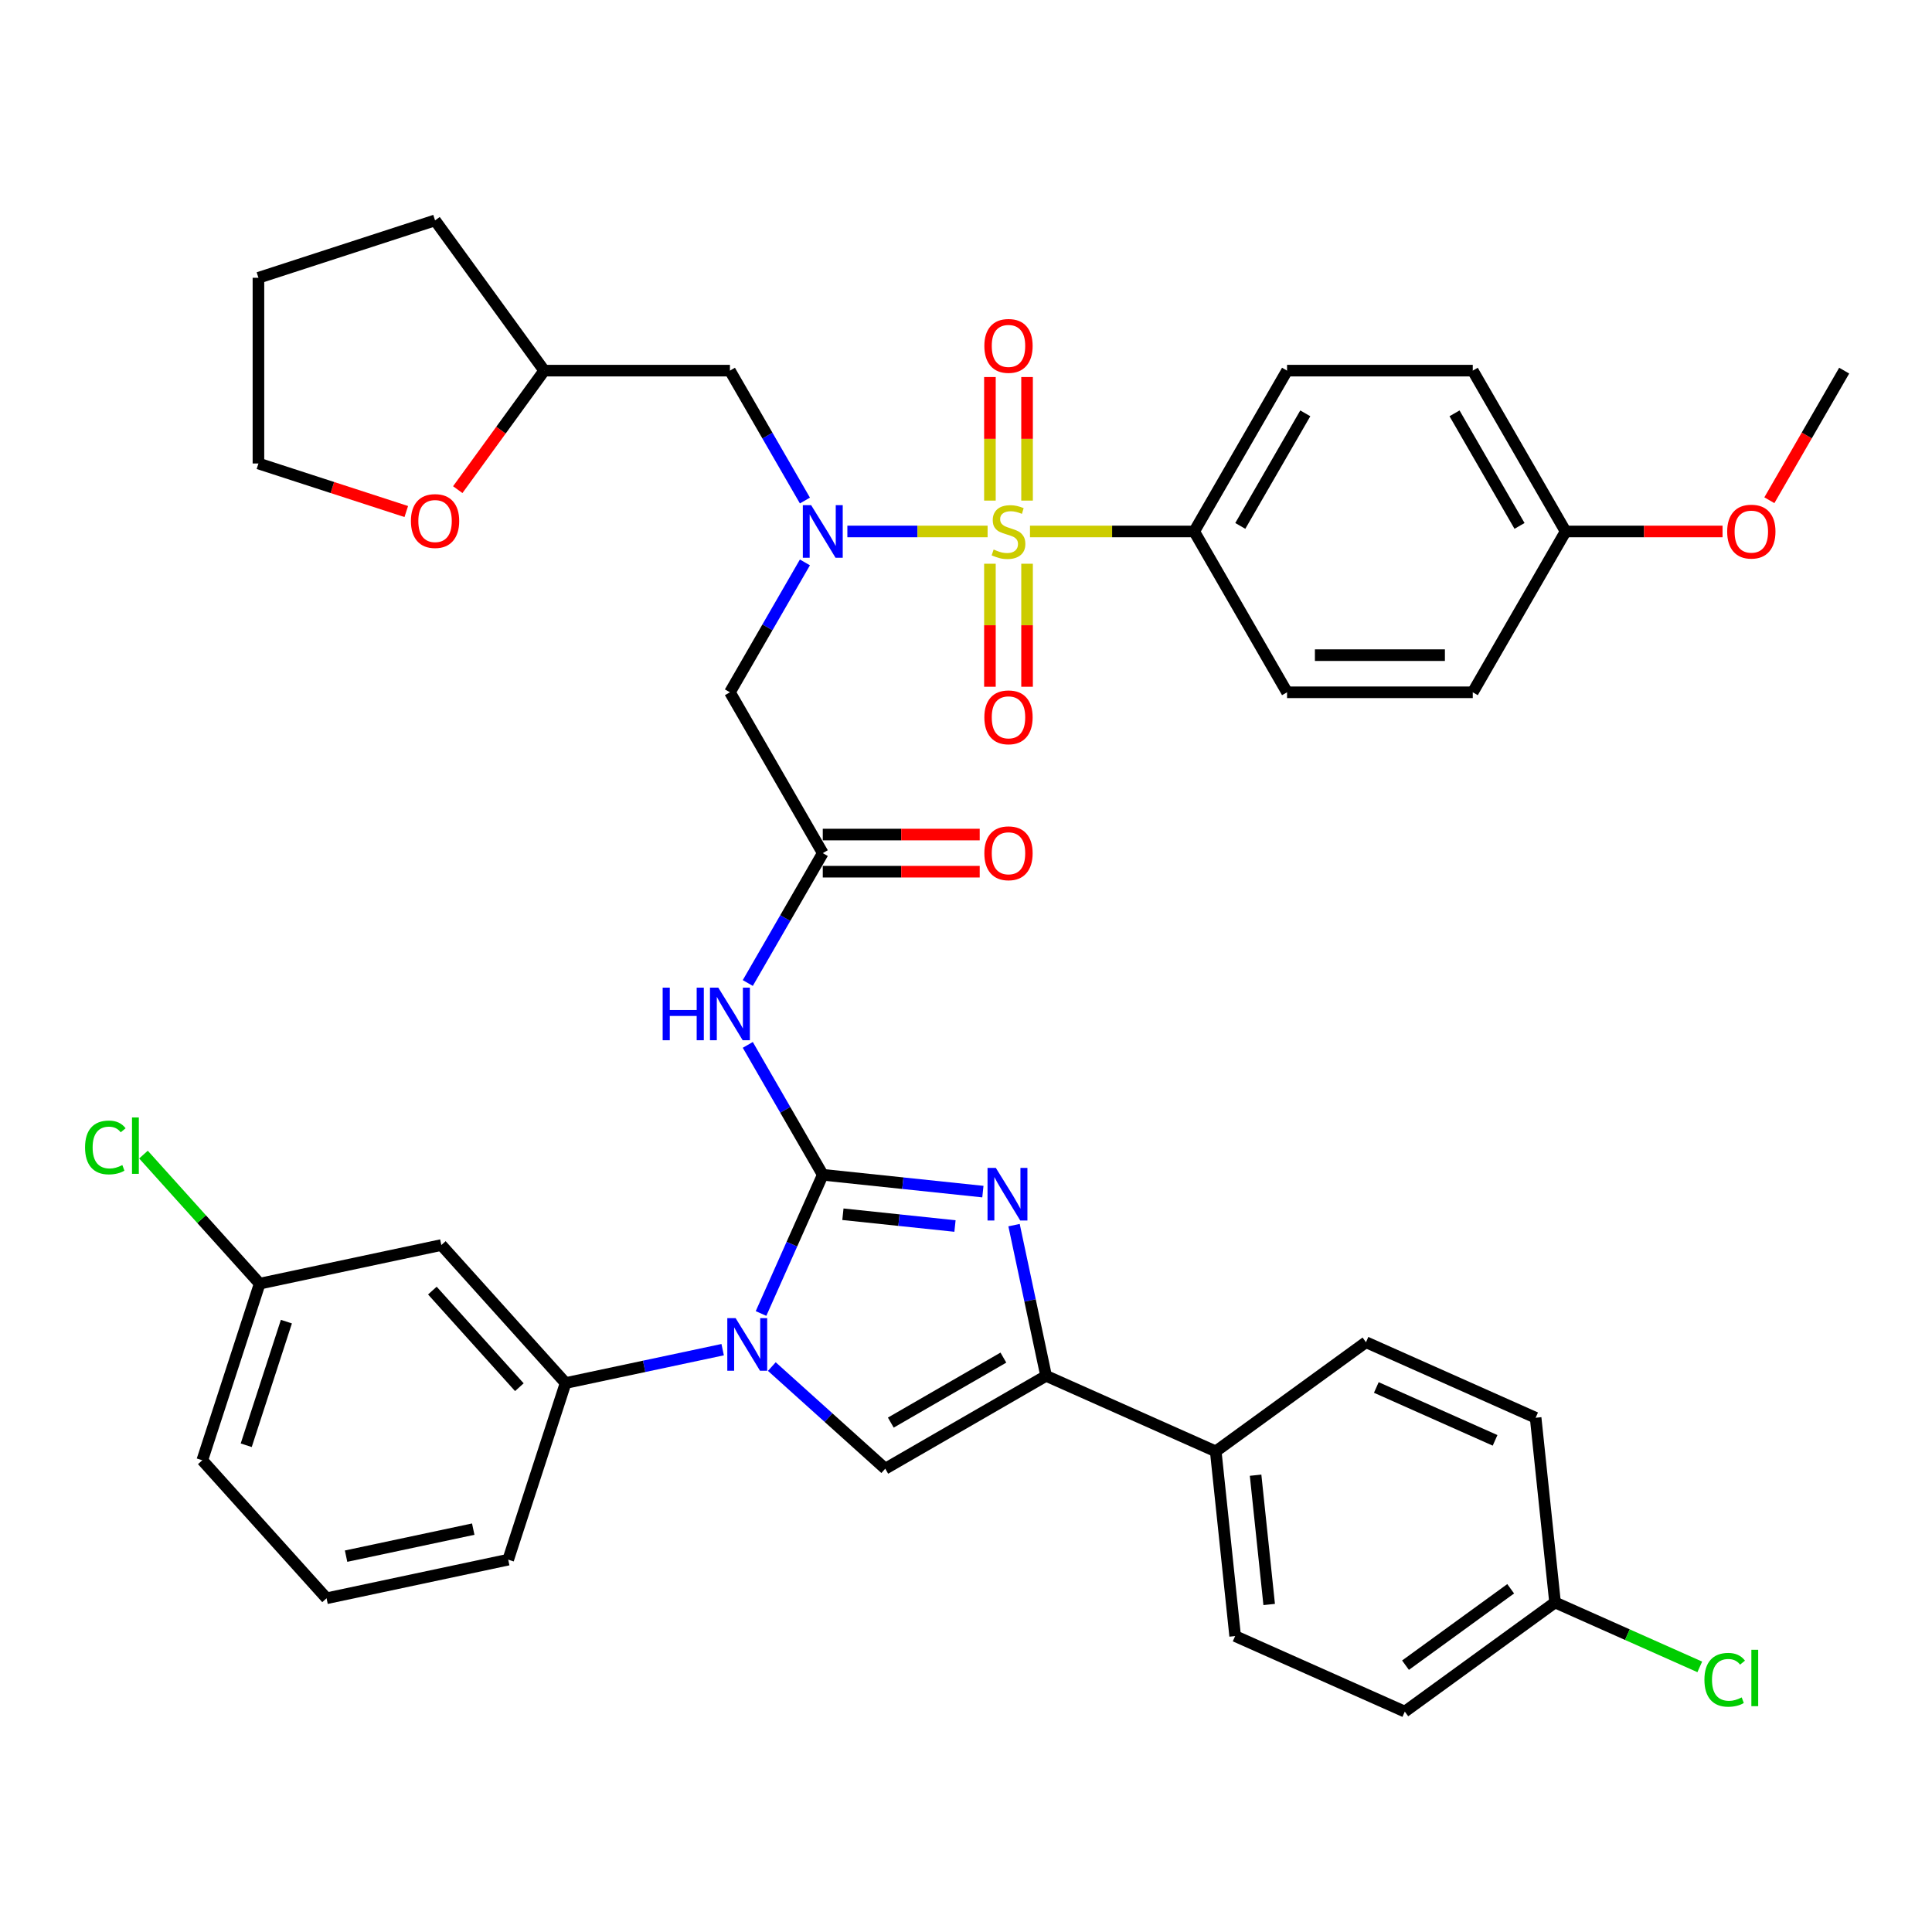 <?xml version='1.0' encoding='iso-8859-1'?>
<svg version='1.1' baseProfile='full'
              xmlns='http://www.w3.org/2000/svg'
                      xmlns:rdkit='http://www.rdkit.org/xml'
                      xmlns:xlink='http://www.w3.org/1999/xlink'
                  xml:space='preserve'
width='1000px' height='1000px' viewBox='0 0 1000 1000'>
<!-- END OF HEADER -->
<rect style='opacity:1.0;fill:#FFFFFF;stroke:none' width='1000' height='1000' x='0' y='0'> </rect>
<path class='bond-0' d='M 416.624,291.1 L 397.217,324.715' style='fill:none;fill-rule:evenodd;stroke:#0000FF;stroke-width:6px;stroke-linecap:butt;stroke-linejoin:miter;stroke-opacity:1' />
<path class='bond-0' d='M 397.217,324.715 L 377.809,358.33' style='fill:none;fill-rule:evenodd;stroke:#000000;stroke-width:6px;stroke-linecap:butt;stroke-linejoin:miter;stroke-opacity:1' />
<path class='bond-1' d='M 438.597,275.086 L 474.888,275.086' style='fill:none;fill-rule:evenodd;stroke:#0000FF;stroke-width:6px;stroke-linecap:butt;stroke-linejoin:miter;stroke-opacity:1' />
<path class='bond-1' d='M 474.888,275.086 L 511.18,275.086' style='fill:none;fill-rule:evenodd;stroke:#CCCC00;stroke-width:6px;stroke-linecap:butt;stroke-linejoin:miter;stroke-opacity:1' />
<path class='bond-2' d='M 416.624,259.072 L 397.217,225.456' style='fill:none;fill-rule:evenodd;stroke:#0000FF;stroke-width:6px;stroke-linecap:butt;stroke-linejoin:miter;stroke-opacity:1' />
<path class='bond-2' d='M 397.217,225.456 L 377.809,191.841' style='fill:none;fill-rule:evenodd;stroke:#000000;stroke-width:6px;stroke-linecap:butt;stroke-linejoin:miter;stroke-opacity:1' />
<path class='bond-3' d='M 618.116,275.086 L 666.177,191.841' style='fill:none;fill-rule:evenodd;stroke:#000000;stroke-width:6px;stroke-linecap:butt;stroke-linejoin:miter;stroke-opacity:1' />
<path class='bond-3' d='M 641.974,272.211 L 675.617,213.94' style='fill:none;fill-rule:evenodd;stroke:#000000;stroke-width:6px;stroke-linecap:butt;stroke-linejoin:miter;stroke-opacity:1' />
<path class='bond-4' d='M 618.116,275.086 L 666.177,358.33' style='fill:none;fill-rule:evenodd;stroke:#000000;stroke-width:6px;stroke-linecap:butt;stroke-linejoin:miter;stroke-opacity:1' />
<path class='bond-5' d='M 618.116,275.086 L 575.62,275.086' style='fill:none;fill-rule:evenodd;stroke:#000000;stroke-width:6px;stroke-linecap:butt;stroke-linejoin:miter;stroke-opacity:1' />
<path class='bond-5' d='M 575.62,275.086 L 533.124,275.086' style='fill:none;fill-rule:evenodd;stroke:#CCCC00;stroke-width:6px;stroke-linecap:butt;stroke-linejoin:miter;stroke-opacity:1' />
<path class='bond-6' d='M 512.381,291.792 L 512.381,323.625' style='fill:none;fill-rule:evenodd;stroke:#CCCC00;stroke-width:6px;stroke-linecap:butt;stroke-linejoin:miter;stroke-opacity:1' />
<path class='bond-6' d='M 512.381,323.625 L 512.381,355.458' style='fill:none;fill-rule:evenodd;stroke:#FF0000;stroke-width:6px;stroke-linecap:butt;stroke-linejoin:miter;stroke-opacity:1' />
<path class='bond-6' d='M 531.605,291.792 L 531.605,323.625' style='fill:none;fill-rule:evenodd;stroke:#CCCC00;stroke-width:6px;stroke-linecap:butt;stroke-linejoin:miter;stroke-opacity:1' />
<path class='bond-6' d='M 531.605,323.625 L 531.605,355.458' style='fill:none;fill-rule:evenodd;stroke:#FF0000;stroke-width:6px;stroke-linecap:butt;stroke-linejoin:miter;stroke-opacity:1' />
<path class='bond-7' d='M 531.605,259.11 L 531.605,227.132' style='fill:none;fill-rule:evenodd;stroke:#CCCC00;stroke-width:6px;stroke-linecap:butt;stroke-linejoin:miter;stroke-opacity:1' />
<path class='bond-7' d='M 531.605,227.132 L 531.605,195.154' style='fill:none;fill-rule:evenodd;stroke:#FF0000;stroke-width:6px;stroke-linecap:butt;stroke-linejoin:miter;stroke-opacity:1' />
<path class='bond-7' d='M 512.381,259.11 L 512.381,227.132' style='fill:none;fill-rule:evenodd;stroke:#CCCC00;stroke-width:6px;stroke-linecap:butt;stroke-linejoin:miter;stroke-opacity:1' />
<path class='bond-7' d='M 512.381,227.132 L 512.381,195.154' style='fill:none;fill-rule:evenodd;stroke:#FF0000;stroke-width:6px;stroke-linecap:butt;stroke-linejoin:miter;stroke-opacity:1' />
<path class='bond-8' d='M 666.177,191.841 L 762.3,191.841' style='fill:none;fill-rule:evenodd;stroke:#000000;stroke-width:6px;stroke-linecap:butt;stroke-linejoin:miter;stroke-opacity:1' />
<path class='bond-9' d='M 666.177,358.33 L 762.3,358.33' style='fill:none;fill-rule:evenodd;stroke:#000000;stroke-width:6px;stroke-linecap:butt;stroke-linejoin:miter;stroke-opacity:1' />
<path class='bond-9' d='M 680.595,339.106 L 747.881,339.106' style='fill:none;fill-rule:evenodd;stroke:#000000;stroke-width:6px;stroke-linecap:butt;stroke-linejoin:miter;stroke-opacity:1' />
<path class='bond-10' d='M 236.933,253.438 L 259.309,222.639' style='fill:none;fill-rule:evenodd;stroke:#FF0000;stroke-width:6px;stroke-linecap:butt;stroke-linejoin:miter;stroke-opacity:1' />
<path class='bond-10' d='M 259.309,222.639 L 281.686,191.841' style='fill:none;fill-rule:evenodd;stroke:#000000;stroke-width:6px;stroke-linecap:butt;stroke-linejoin:miter;stroke-opacity:1' />
<path class='bond-11' d='M 210.287,264.765 L 172.028,252.334' style='fill:none;fill-rule:evenodd;stroke:#FF0000;stroke-width:6px;stroke-linecap:butt;stroke-linejoin:miter;stroke-opacity:1' />
<path class='bond-11' d='M 172.028,252.334 L 133.768,239.902' style='fill:none;fill-rule:evenodd;stroke:#000000;stroke-width:6px;stroke-linecap:butt;stroke-linejoin:miter;stroke-opacity:1' />
<path class='bond-12' d='M 281.686,191.841 L 377.809,191.841' style='fill:none;fill-rule:evenodd;stroke:#000000;stroke-width:6px;stroke-linecap:butt;stroke-linejoin:miter;stroke-opacity:1' />
<path class='bond-13' d='M 281.686,191.841 L 225.186,114.076' style='fill:none;fill-rule:evenodd;stroke:#000000;stroke-width:6px;stroke-linecap:butt;stroke-linejoin:miter;stroke-opacity:1' />
<path class='bond-14' d='M 387.054,508.806 L 406.462,475.191' style='fill:none;fill-rule:evenodd;stroke:#0000FF;stroke-width:6px;stroke-linecap:butt;stroke-linejoin:miter;stroke-opacity:1' />
<path class='bond-14' d='M 406.462,475.191 L 425.87,441.575' style='fill:none;fill-rule:evenodd;stroke:#000000;stroke-width:6px;stroke-linecap:butt;stroke-linejoin:miter;stroke-opacity:1' />
<path class='bond-15' d='M 387.054,540.834 L 406.462,574.449' style='fill:none;fill-rule:evenodd;stroke:#0000FF;stroke-width:6px;stroke-linecap:butt;stroke-linejoin:miter;stroke-opacity:1' />
<path class='bond-15' d='M 406.462,574.449 L 425.87,608.065' style='fill:none;fill-rule:evenodd;stroke:#000000;stroke-width:6px;stroke-linecap:butt;stroke-linejoin:miter;stroke-opacity:1' />
<path class='bond-16' d='M 425.87,451.187 L 466.482,451.187' style='fill:none;fill-rule:evenodd;stroke:#000000;stroke-width:6px;stroke-linecap:butt;stroke-linejoin:miter;stroke-opacity:1' />
<path class='bond-16' d='M 466.482,451.187 L 507.094,451.187' style='fill:none;fill-rule:evenodd;stroke:#FF0000;stroke-width:6px;stroke-linecap:butt;stroke-linejoin:miter;stroke-opacity:1' />
<path class='bond-16' d='M 425.87,431.963 L 466.482,431.963' style='fill:none;fill-rule:evenodd;stroke:#000000;stroke-width:6px;stroke-linecap:butt;stroke-linejoin:miter;stroke-opacity:1' />
<path class='bond-16' d='M 466.482,431.963 L 507.094,431.963' style='fill:none;fill-rule:evenodd;stroke:#FF0000;stroke-width:6px;stroke-linecap:butt;stroke-linejoin:miter;stroke-opacity:1' />
<path class='bond-17' d='M 425.87,441.575 L 377.809,358.33' style='fill:none;fill-rule:evenodd;stroke:#000000;stroke-width:6px;stroke-linecap:butt;stroke-linejoin:miter;stroke-opacity:1' />
<path class='bond-18' d='M 393.903,679.863 L 409.887,643.964' style='fill:none;fill-rule:evenodd;stroke:#0000FF;stroke-width:6px;stroke-linecap:butt;stroke-linejoin:miter;stroke-opacity:1' />
<path class='bond-18' d='M 409.887,643.964 L 425.87,608.065' style='fill:none;fill-rule:evenodd;stroke:#000000;stroke-width:6px;stroke-linecap:butt;stroke-linejoin:miter;stroke-opacity:1' />
<path class='bond-19' d='M 399.5,707.336 L 428.853,733.766' style='fill:none;fill-rule:evenodd;stroke:#0000FF;stroke-width:6px;stroke-linecap:butt;stroke-linejoin:miter;stroke-opacity:1' />
<path class='bond-19' d='M 428.853,733.766 L 458.207,760.196' style='fill:none;fill-rule:evenodd;stroke:#000000;stroke-width:6px;stroke-linecap:butt;stroke-linejoin:miter;stroke-opacity:1' />
<path class='bond-20' d='M 374.047,698.582 L 333.399,707.222' style='fill:none;fill-rule:evenodd;stroke:#0000FF;stroke-width:6px;stroke-linecap:butt;stroke-linejoin:miter;stroke-opacity:1' />
<path class='bond-20' d='M 333.399,707.222 L 292.751,715.862' style='fill:none;fill-rule:evenodd;stroke:#000000;stroke-width:6px;stroke-linecap:butt;stroke-linejoin:miter;stroke-opacity:1' />
<path class='bond-21' d='M 425.87,608.065 L 467.305,612.42' style='fill:none;fill-rule:evenodd;stroke:#000000;stroke-width:6px;stroke-linecap:butt;stroke-linejoin:miter;stroke-opacity:1' />
<path class='bond-21' d='M 467.305,612.42 L 508.74,616.775' style='fill:none;fill-rule:evenodd;stroke:#0000FF;stroke-width:6px;stroke-linecap:butt;stroke-linejoin:miter;stroke-opacity:1' />
<path class='bond-21' d='M 436.291,628.49 L 465.295,631.539' style='fill:none;fill-rule:evenodd;stroke:#000000;stroke-width:6px;stroke-linecap:butt;stroke-linejoin:miter;stroke-opacity:1' />
<path class='bond-21' d='M 465.295,631.539 L 494.3,634.587' style='fill:none;fill-rule:evenodd;stroke:#0000FF;stroke-width:6px;stroke-linecap:butt;stroke-linejoin:miter;stroke-opacity:1' />
<path class='bond-22' d='M 524.87,634.126 L 533.161,673.13' style='fill:none;fill-rule:evenodd;stroke:#0000FF;stroke-width:6px;stroke-linecap:butt;stroke-linejoin:miter;stroke-opacity:1' />
<path class='bond-22' d='M 533.161,673.13 L 541.451,712.135' style='fill:none;fill-rule:evenodd;stroke:#000000;stroke-width:6px;stroke-linecap:butt;stroke-linejoin:miter;stroke-opacity:1' />
<path class='bond-23' d='M 541.451,712.135 L 629.264,751.231' style='fill:none;fill-rule:evenodd;stroke:#000000;stroke-width:6px;stroke-linecap:butt;stroke-linejoin:miter;stroke-opacity:1' />
<path class='bond-24' d='M 541.451,712.135 L 458.207,760.196' style='fill:none;fill-rule:evenodd;stroke:#000000;stroke-width:6px;stroke-linecap:butt;stroke-linejoin:miter;stroke-opacity:1' />
<path class='bond-24' d='M 519.352,702.695 L 461.081,736.338' style='fill:none;fill-rule:evenodd;stroke:#000000;stroke-width:6px;stroke-linecap:butt;stroke-linejoin:miter;stroke-opacity:1' />
<path class='bond-25' d='M 629.264,751.231 L 639.311,846.827' style='fill:none;fill-rule:evenodd;stroke:#000000;stroke-width:6px;stroke-linecap:butt;stroke-linejoin:miter;stroke-opacity:1' />
<path class='bond-25' d='M 649.89,763.561 L 656.924,830.479' style='fill:none;fill-rule:evenodd;stroke:#000000;stroke-width:6px;stroke-linecap:butt;stroke-linejoin:miter;stroke-opacity:1' />
<path class='bond-26' d='M 629.264,751.231 L 707.029,694.732' style='fill:none;fill-rule:evenodd;stroke:#000000;stroke-width:6px;stroke-linecap:butt;stroke-linejoin:miter;stroke-opacity:1' />
<path class='bond-27' d='M 639.311,846.827 L 727.124,885.924' style='fill:none;fill-rule:evenodd;stroke:#000000;stroke-width:6px;stroke-linecap:butt;stroke-linejoin:miter;stroke-opacity:1' />
<path class='bond-28' d='M 228.432,644.429 L 292.751,715.862' style='fill:none;fill-rule:evenodd;stroke:#000000;stroke-width:6px;stroke-linecap:butt;stroke-linejoin:miter;stroke-opacity:1' />
<path class='bond-28' d='M 223.794,668.008 L 268.817,718.011' style='fill:none;fill-rule:evenodd;stroke:#000000;stroke-width:6px;stroke-linecap:butt;stroke-linejoin:miter;stroke-opacity:1' />
<path class='bond-29' d='M 228.432,644.429 L 134.41,664.414' style='fill:none;fill-rule:evenodd;stroke:#000000;stroke-width:6px;stroke-linecap:butt;stroke-linejoin:miter;stroke-opacity:1' />
<path class='bond-30' d='M 292.751,715.862 L 263.048,807.281' style='fill:none;fill-rule:evenodd;stroke:#000000;stroke-width:6px;stroke-linecap:butt;stroke-linejoin:miter;stroke-opacity:1' />
<path class='bond-31' d='M 134.41,664.414 L 104.337,631.014' style='fill:none;fill-rule:evenodd;stroke:#000000;stroke-width:6px;stroke-linecap:butt;stroke-linejoin:miter;stroke-opacity:1' />
<path class='bond-31' d='M 104.337,631.014 L 74.263,597.614' style='fill:none;fill-rule:evenodd;stroke:#00CC00;stroke-width:6px;stroke-linecap:butt;stroke-linejoin:miter;stroke-opacity:1' />
<path class='bond-32' d='M 134.41,664.414 L 104.707,755.832' style='fill:none;fill-rule:evenodd;stroke:#000000;stroke-width:6px;stroke-linecap:butt;stroke-linejoin:miter;stroke-opacity:1' />
<path class='bond-32' d='M 148.238,684.068 L 127.446,748.06' style='fill:none;fill-rule:evenodd;stroke:#000000;stroke-width:6px;stroke-linecap:butt;stroke-linejoin:miter;stroke-opacity:1' />
<path class='bond-33' d='M 169.025,827.266 L 104.707,755.832' style='fill:none;fill-rule:evenodd;stroke:#000000;stroke-width:6px;stroke-linecap:butt;stroke-linejoin:miter;stroke-opacity:1' />
<path class='bond-34' d='M 169.025,827.266 L 263.048,807.281' style='fill:none;fill-rule:evenodd;stroke:#000000;stroke-width:6px;stroke-linecap:butt;stroke-linejoin:miter;stroke-opacity:1' />
<path class='bond-34' d='M 179.132,805.463 L 244.947,791.474' style='fill:none;fill-rule:evenodd;stroke:#000000;stroke-width:6px;stroke-linecap:butt;stroke-linejoin:miter;stroke-opacity:1' />
<path class='bond-35' d='M 707.029,694.732 L 794.841,733.828' style='fill:none;fill-rule:evenodd;stroke:#000000;stroke-width:6px;stroke-linecap:butt;stroke-linejoin:miter;stroke-opacity:1' />
<path class='bond-35' d='M 712.381,718.159 L 773.85,745.526' style='fill:none;fill-rule:evenodd;stroke:#000000;stroke-width:6px;stroke-linecap:butt;stroke-linejoin:miter;stroke-opacity:1' />
<path class='bond-36' d='M 804.889,829.425 L 794.841,733.828' style='fill:none;fill-rule:evenodd;stroke:#000000;stroke-width:6px;stroke-linecap:butt;stroke-linejoin:miter;stroke-opacity:1' />
<path class='bond-37' d='M 804.889,829.425 L 842.345,846.101' style='fill:none;fill-rule:evenodd;stroke:#000000;stroke-width:6px;stroke-linecap:butt;stroke-linejoin:miter;stroke-opacity:1' />
<path class='bond-37' d='M 842.345,846.101 L 879.802,862.778' style='fill:none;fill-rule:evenodd;stroke:#00CC00;stroke-width:6px;stroke-linecap:butt;stroke-linejoin:miter;stroke-opacity:1' />
<path class='bond-38' d='M 804.889,829.425 L 727.124,885.924' style='fill:none;fill-rule:evenodd;stroke:#000000;stroke-width:6px;stroke-linecap:butt;stroke-linejoin:miter;stroke-opacity:1' />
<path class='bond-38' d='M 781.924,822.347 L 727.489,861.896' style='fill:none;fill-rule:evenodd;stroke:#000000;stroke-width:6px;stroke-linecap:butt;stroke-linejoin:miter;stroke-opacity:1' />
<path class='bond-39' d='M 133.768,239.902 L 133.768,143.779' style='fill:none;fill-rule:evenodd;stroke:#000000;stroke-width:6px;stroke-linecap:butt;stroke-linejoin:miter;stroke-opacity:1' />
<path class='bond-40' d='M 225.186,114.076 L 133.768,143.779' style='fill:none;fill-rule:evenodd;stroke:#000000;stroke-width:6px;stroke-linecap:butt;stroke-linejoin:miter;stroke-opacity:1' />
<path class='bond-41' d='M 810.361,275.086 L 762.3,358.33' style='fill:none;fill-rule:evenodd;stroke:#000000;stroke-width:6px;stroke-linecap:butt;stroke-linejoin:miter;stroke-opacity:1' />
<path class='bond-42' d='M 810.361,275.086 L 850.973,275.086' style='fill:none;fill-rule:evenodd;stroke:#000000;stroke-width:6px;stroke-linecap:butt;stroke-linejoin:miter;stroke-opacity:1' />
<path class='bond-42' d='M 850.973,275.086 L 891.585,275.086' style='fill:none;fill-rule:evenodd;stroke:#FF0000;stroke-width:6px;stroke-linecap:butt;stroke-linejoin:miter;stroke-opacity:1' />
<path class='bond-43' d='M 810.361,275.086 L 762.3,191.841' style='fill:none;fill-rule:evenodd;stroke:#000000;stroke-width:6px;stroke-linecap:butt;stroke-linejoin:miter;stroke-opacity:1' />
<path class='bond-43' d='M 786.503,272.211 L 752.86,213.94' style='fill:none;fill-rule:evenodd;stroke:#000000;stroke-width:6px;stroke-linecap:butt;stroke-linejoin:miter;stroke-opacity:1' />
<path class='bond-44' d='M 915.819,258.918 L 935.182,225.379' style='fill:none;fill-rule:evenodd;stroke:#FF0000;stroke-width:6px;stroke-linecap:butt;stroke-linejoin:miter;stroke-opacity:1' />
<path class='bond-44' d='M 935.182,225.379 L 954.545,191.841' style='fill:none;fill-rule:evenodd;stroke:#000000;stroke-width:6px;stroke-linecap:butt;stroke-linejoin:miter;stroke-opacity:1' />
<path  class='atom-0' d='M 419.853 261.475
L 428.773 275.893
Q 429.657 277.316, 431.08 279.892
Q 432.503 282.468, 432.579 282.622
L 432.579 261.475
L 436.194 261.475
L 436.194 288.697
L 432.464 288.697
L 422.89 272.932
Q 421.775 271.087, 420.583 268.972
Q 419.43 266.858, 419.084 266.204
L 419.084 288.697
L 415.546 288.697
L 415.546 261.475
L 419.853 261.475
' fill='#0000FF'/>
<path  class='atom-2' d='M 514.303 284.429
Q 514.611 284.544, 515.879 285.082
Q 517.148 285.621, 518.532 285.967
Q 519.955 286.274, 521.339 286.274
Q 523.915 286.274, 525.415 285.044
Q 526.914 283.775, 526.914 281.584
Q 526.914 280.084, 526.145 279.161
Q 525.415 278.238, 524.261 277.739
Q 523.108 277.239, 521.185 276.662
Q 518.763 275.931, 517.302 275.239
Q 515.879 274.547, 514.841 273.086
Q 513.842 271.625, 513.842 269.164
Q 513.842 265.742, 516.149 263.628
Q 518.494 261.513, 523.108 261.513
Q 526.261 261.513, 529.836 263.013
L 528.952 265.973
Q 525.684 264.627, 523.223 264.627
Q 520.57 264.627, 519.109 265.742
Q 517.648 266.819, 517.687 268.703
Q 517.687 270.164, 518.417 271.048
Q 519.186 271.933, 520.263 272.433
Q 521.378 272.932, 523.223 273.509
Q 525.684 274.278, 527.145 275.047
Q 528.606 275.816, 529.644 277.393
Q 530.721 278.931, 530.721 281.584
Q 530.721 285.352, 528.183 287.389
Q 525.684 289.389, 521.493 289.389
Q 519.071 289.389, 517.225 288.85
Q 515.418 288.351, 513.265 287.466
L 514.303 284.429
' fill='#CCCC00'/>
<path  class='atom-3' d='M 509.497 371.285
Q 509.497 364.749, 512.727 361.096
Q 515.956 357.444, 521.993 357.444
Q 528.029 357.444, 531.259 361.096
Q 534.489 364.749, 534.489 371.285
Q 534.489 377.899, 531.221 381.667
Q 527.952 385.396, 521.993 385.396
Q 515.995 385.396, 512.727 381.667
Q 509.497 377.937, 509.497 371.285
M 521.993 382.32
Q 526.145 382.32, 528.375 379.552
Q 530.644 376.745, 530.644 371.285
Q 530.644 365.941, 528.375 363.249
Q 526.145 360.52, 521.993 360.52
Q 517.84 360.52, 515.572 363.211
Q 513.342 365.902, 513.342 371.285
Q 513.342 376.784, 515.572 379.552
Q 517.84 382.32, 521.993 382.32
' fill='#FF0000'/>
<path  class='atom-4' d='M 509.497 179.04
Q 509.497 172.503, 512.727 168.851
Q 515.956 165.198, 521.993 165.198
Q 528.029 165.198, 531.259 168.851
Q 534.489 172.503, 534.489 179.04
Q 534.489 185.653, 531.221 189.421
Q 527.952 193.151, 521.993 193.151
Q 515.995 193.151, 512.727 189.421
Q 509.497 185.691, 509.497 179.04
M 521.993 190.075
Q 526.145 190.075, 528.375 187.306
Q 530.644 184.499, 530.644 179.04
Q 530.644 173.695, 528.375 171.004
Q 526.145 168.274, 521.993 168.274
Q 517.84 168.274, 515.572 170.965
Q 513.342 173.657, 513.342 179.04
Q 513.342 184.538, 515.572 187.306
Q 517.84 190.075, 521.993 190.075
' fill='#FF0000'/>
<path  class='atom-7' d='M 212.69 269.683
Q 212.69 263.146, 215.92 259.494
Q 219.15 255.841, 225.186 255.841
Q 231.223 255.841, 234.453 259.494
Q 237.682 263.146, 237.682 269.683
Q 237.682 276.296, 234.414 280.064
Q 231.146 283.794, 225.186 283.794
Q 219.188 283.794, 215.92 280.064
Q 212.69 276.334, 212.69 269.683
M 225.186 280.718
Q 229.339 280.718, 231.569 277.949
Q 233.837 275.142, 233.837 269.683
Q 233.837 264.338, 231.569 261.647
Q 229.339 258.917, 225.186 258.917
Q 221.034 258.917, 218.765 261.608
Q 216.535 264.3, 216.535 269.683
Q 216.535 275.181, 218.765 277.949
Q 221.034 280.718, 225.186 280.718
' fill='#FF0000'/>
<path  class='atom-9' d='M 342.993 511.209
L 346.684 511.209
L 346.684 522.782
L 360.603 522.782
L 360.603 511.209
L 364.294 511.209
L 364.294 538.431
L 360.603 538.431
L 360.603 525.858
L 346.684 525.858
L 346.684 538.431
L 342.993 538.431
L 342.993 511.209
' fill='#0000FF'/>
<path  class='atom-9' d='M 371.791 511.209
L 380.712 525.627
Q 381.596 527.05, 383.019 529.626
Q 384.441 532.202, 384.518 532.356
L 384.518 511.209
L 388.132 511.209
L 388.132 538.431
L 384.403 538.431
L 374.829 522.667
Q 373.714 520.821, 372.522 518.707
Q 371.368 516.592, 371.022 515.938
L 371.022 538.431
L 367.485 538.431
L 367.485 511.209
L 371.791 511.209
' fill='#0000FF'/>
<path  class='atom-11' d='M 509.497 441.652
Q 509.497 435.116, 512.727 431.463
Q 515.956 427.81, 521.993 427.81
Q 528.029 427.81, 531.259 431.463
Q 534.489 435.116, 534.489 441.652
Q 534.489 448.265, 531.221 452.033
Q 527.952 455.763, 521.993 455.763
Q 515.995 455.763, 512.727 452.033
Q 509.497 448.304, 509.497 441.652
M 521.993 452.687
Q 526.145 452.687, 528.375 449.919
Q 530.644 447.112, 530.644 441.652
Q 530.644 436.308, 528.375 433.616
Q 526.145 430.886, 521.993 430.886
Q 517.84 430.886, 515.572 433.578
Q 513.342 436.269, 513.342 441.652
Q 513.342 447.15, 515.572 449.919
Q 517.84 452.687, 521.993 452.687
' fill='#FF0000'/>
<path  class='atom-13' d='M 380.756 682.266
L 389.676 696.685
Q 390.561 698.107, 391.983 700.683
Q 393.406 703.26, 393.483 703.413
L 393.483 682.266
L 397.097 682.266
L 397.097 709.488
L 393.367 709.488
L 383.794 693.724
Q 382.679 691.879, 381.487 689.764
Q 380.333 687.649, 379.987 686.996
L 379.987 709.488
L 376.45 709.488
L 376.45 682.266
L 380.756 682.266
' fill='#0000FF'/>
<path  class='atom-15' d='M 515.449 604.501
L 524.369 618.92
Q 525.254 620.342, 526.676 622.918
Q 528.099 625.495, 528.176 625.648
L 528.176 604.501
L 531.79 604.501
L 531.79 631.723
L 528.06 631.723
L 518.487 615.959
Q 517.371 614.114, 516.18 611.999
Q 515.026 609.884, 514.68 609.231
L 514.68 631.723
L 511.143 631.723
L 511.143 604.501
L 515.449 604.501
' fill='#0000FF'/>
<path  class='atom-23' d='M 44.023 593.923
Q 44.023 587.156, 47.176 583.619
Q 50.367 580.043, 56.404 580.043
Q 62.017 580.043, 65.016 584.003
L 62.478 586.079
Q 60.287 583.196, 56.404 583.196
Q 52.289 583.196, 50.098 585.964
Q 47.945 588.694, 47.945 593.923
Q 47.945 599.306, 50.175 602.074
Q 52.443 604.843, 56.827 604.843
Q 59.825 604.843, 63.324 603.036
L 64.401 605.919
Q 62.978 606.842, 60.825 607.38
Q 58.672 607.919, 56.288 607.919
Q 50.367 607.919, 47.176 604.304
Q 44.023 600.69, 44.023 593.923
' fill='#00CC00'/>
<path  class='atom-23' d='M 68.323 578.39
L 71.86 578.39
L 71.86 607.573
L 68.323 607.573
L 68.323 578.39
' fill='#00CC00'/>
<path  class='atom-31' d='M 882.205 869.463
Q 882.205 862.696, 885.358 859.159
Q 888.549 855.583, 894.586 855.583
Q 900.199 855.583, 903.198 859.543
L 900.66 861.62
Q 898.469 858.736, 894.586 858.736
Q 890.471 858.736, 888.28 861.504
Q 886.127 864.234, 886.127 869.463
Q 886.127 874.846, 888.357 877.614
Q 890.625 880.383, 895.008 880.383
Q 898.008 880.383, 901.506 878.576
L 902.583 881.459
Q 901.16 882.382, 899.007 882.92
Q 896.854 883.459, 894.47 883.459
Q 888.549 883.459, 885.358 879.845
Q 882.205 876.23, 882.205 869.463
' fill='#00CC00'/>
<path  class='atom-31' d='M 906.505 853.93
L 910.042 853.93
L 910.042 883.113
L 906.505 883.113
L 906.505 853.93
' fill='#00CC00'/>
<path  class='atom-39' d='M 893.988 275.163
Q 893.988 268.626, 897.218 264.973
Q 900.448 261.321, 906.484 261.321
Q 912.521 261.321, 915.75 264.973
Q 918.98 268.626, 918.98 275.163
Q 918.98 281.776, 915.712 285.544
Q 912.444 289.273, 906.484 289.273
Q 900.486 289.273, 897.218 285.544
Q 893.988 281.814, 893.988 275.163
M 906.484 286.197
Q 910.637 286.197, 912.867 283.429
Q 915.135 280.622, 915.135 275.163
Q 915.135 269.818, 912.867 267.127
Q 910.637 264.397, 906.484 264.397
Q 902.332 264.397, 900.063 267.088
Q 897.833 269.78, 897.833 275.163
Q 897.833 280.661, 900.063 283.429
Q 902.332 286.197, 906.484 286.197
' fill='#FF0000'/>
</svg>
